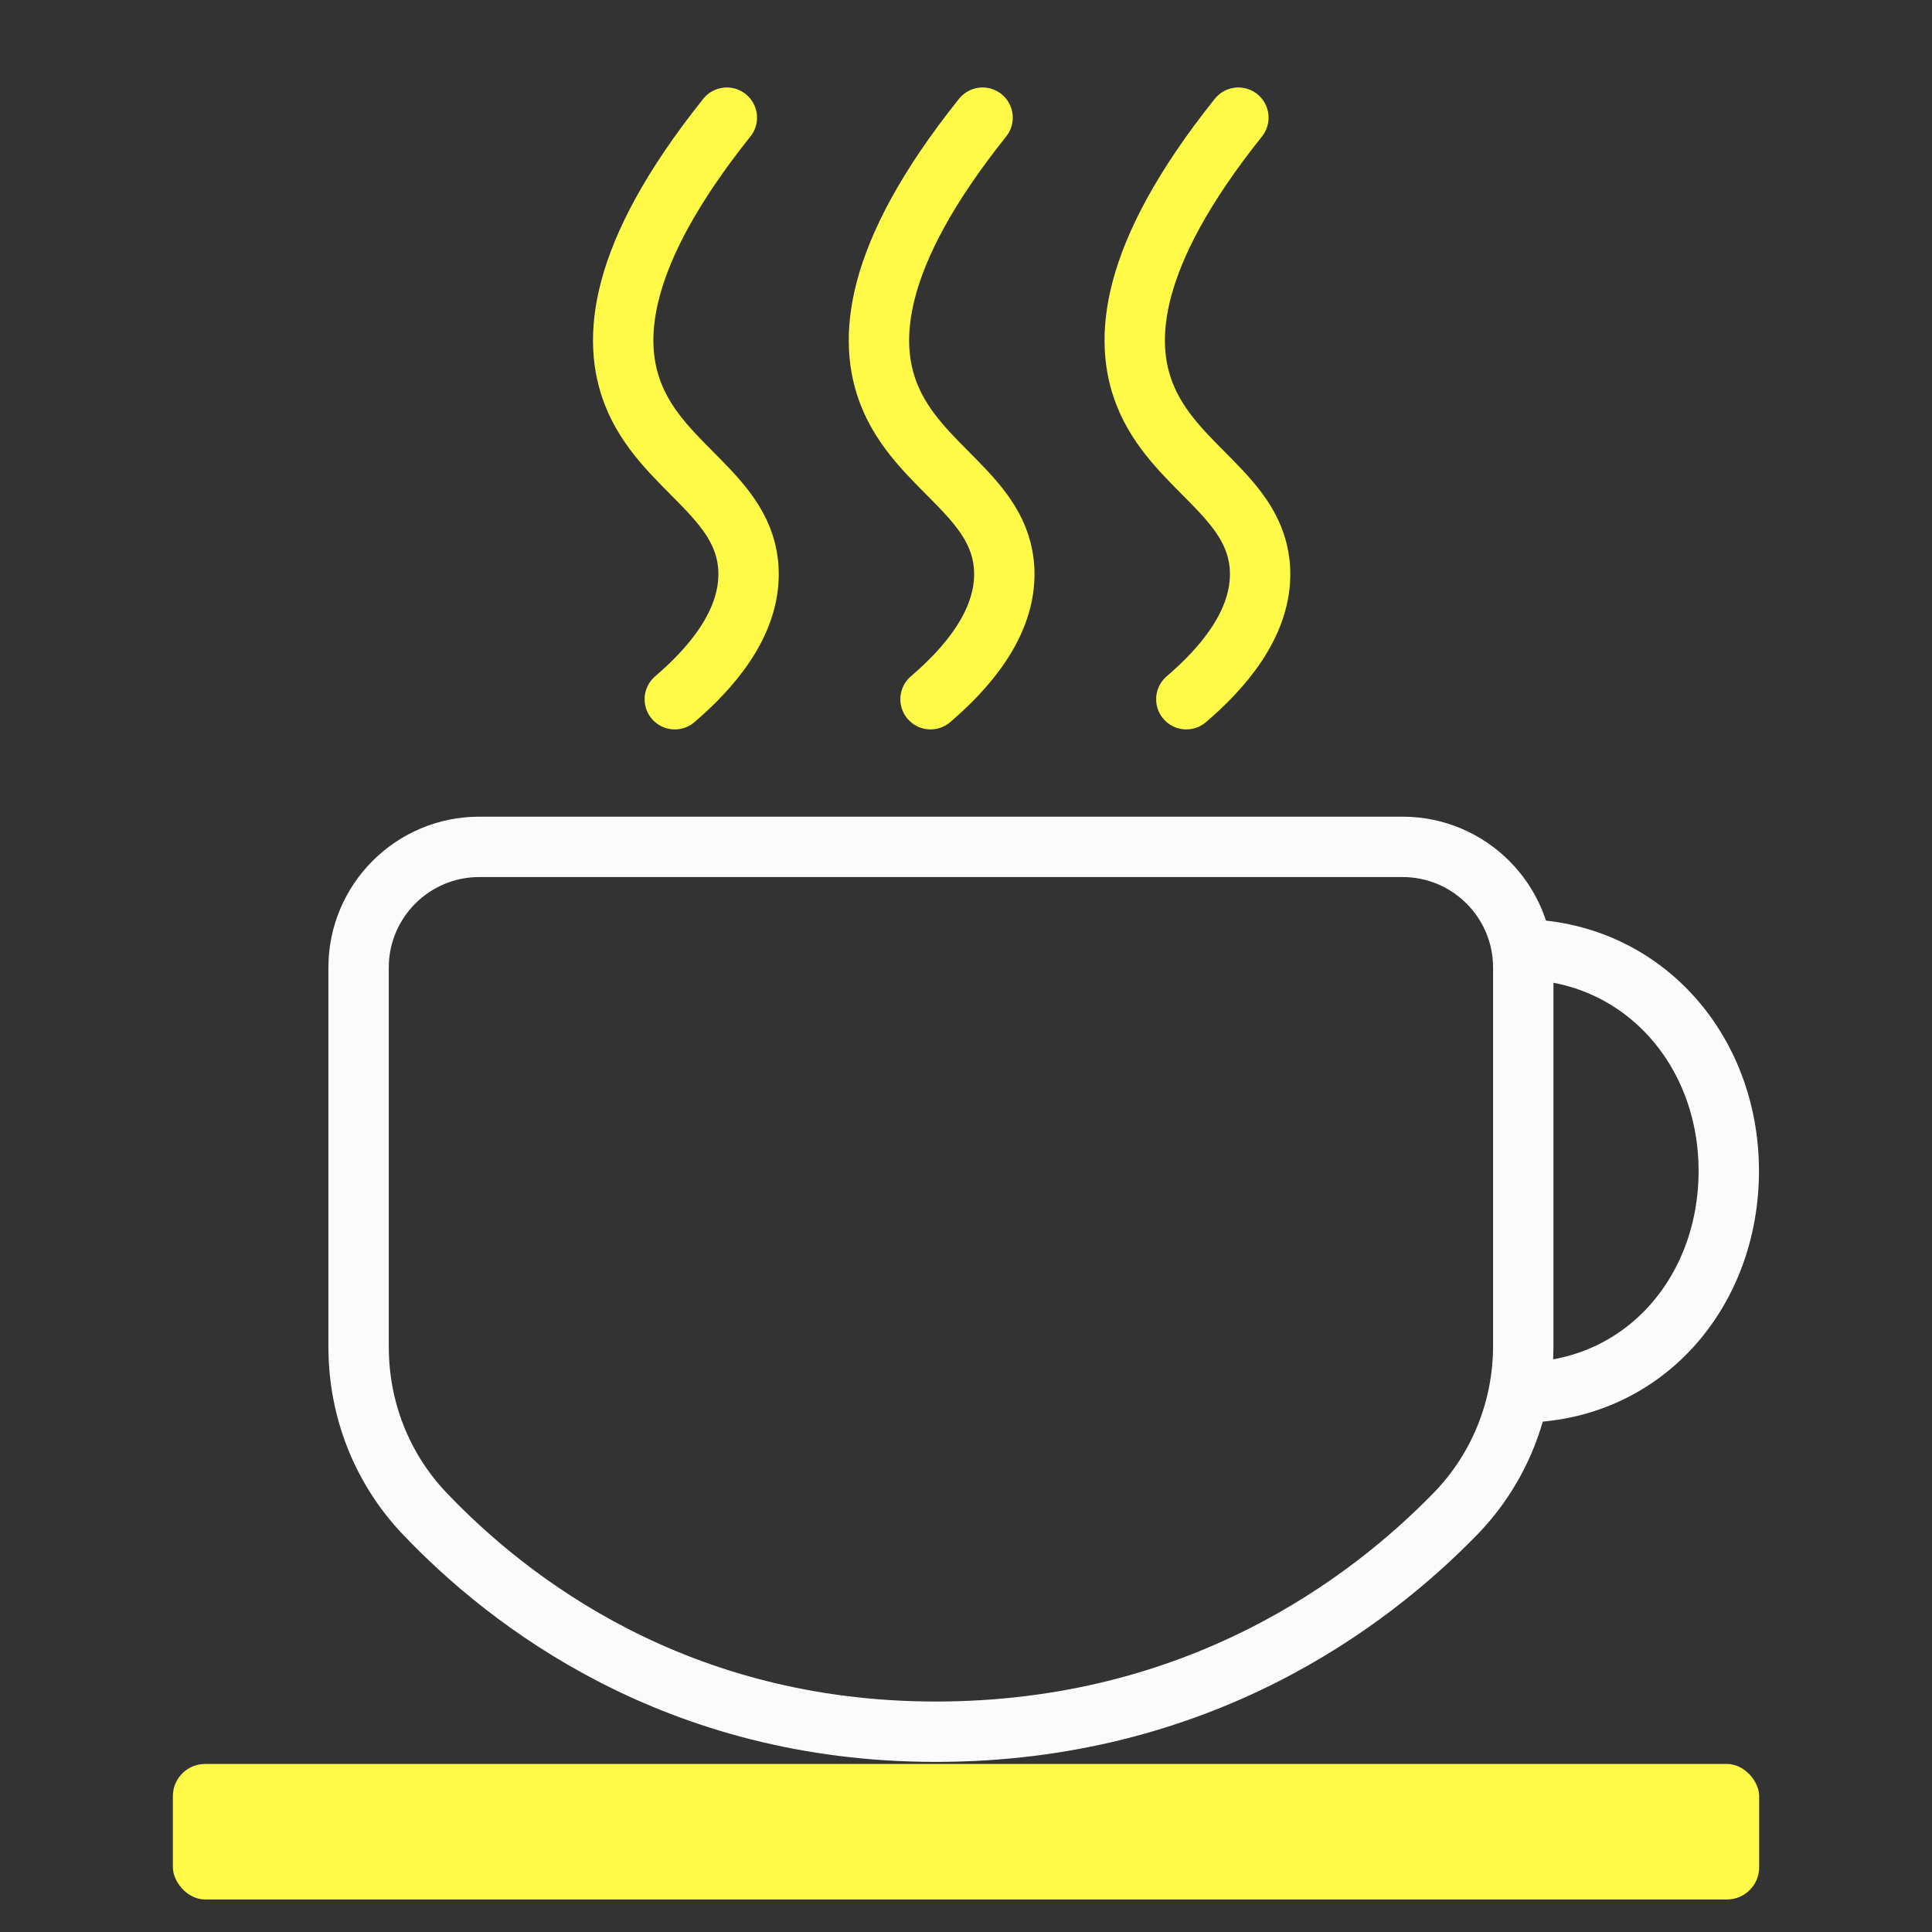 <?xml version="1.0" encoding="UTF-8"?><svg id="Java_V3" data-name="Java V3" xmlns="http://www.w3.org/2000/svg" viewBox="0 0 48 48"><rect x="0" y="0" width="48" height="48" fill="#333333" stroke="none"/><defs><style>.cls-1 {
        stroke-linejoin: round;
      }

      .cls-1, .cls-2 {
        stroke: #fbfbfb;
      }

      .cls-1, .cls-2, .cls-3 {
        fill: none;
        stroke-width: 1.5px;
      }

      .cls-1, .cls-3 {
        stroke-linecap: round;
      }

      .cls-2, .cls-3 {
        stroke-miterlimit: 10;
      }

      .cls-4 {
        fill: #fff947;
      }

      .cls-3 {
        stroke: #fff947;
      }</style></defs><g><path class="cls-3" d="M16.765,17.372c.838-.718,1.887-1.855,1.831-3.211-.076-1.853-2.151-2.525-2.872-4.381-.499-1.286-.442-3.383,2.334-6.857"/><path class="cls-3" d="M23.119,17.372c.838-.718,1.887-1.855,1.831-3.211-.076-1.853-2.151-2.525-2.872-4.381-.499-1.286-.442-3.383,2.334-6.857"/><path class="cls-3" d="M29.474,17.372c.838-.718,1.887-1.855,1.831-3.211-.076-1.853-2.151-2.525-2.872-4.381-.499-1.286-.442-3.383,2.334-6.857"/></g><g><path class="cls-1" d="M8.91,33.474c0,1.539.578,3.013,1.639,4.128,2.102,2.211,6.262,5.422,12.697,5.422,6.523,0,10.765-3.205,12.915-5.416,1.089-1.12,1.684-2.614,1.684-4.176v-9.392c0-1.657-1.343-3-3-3H11.909c-1.657,0-3,1.343-3,3v9.433Z"/><path class="cls-2" d="M37.725,23.585c3.04,0,5.226,2.465,5.226,5.505s-2.146,5.505-5.186,5.505"/><rect class="cls-4" x="4.295" y="43.825" width="39.411" height="3.367" rx=".8" ry=".8"/></g></svg>